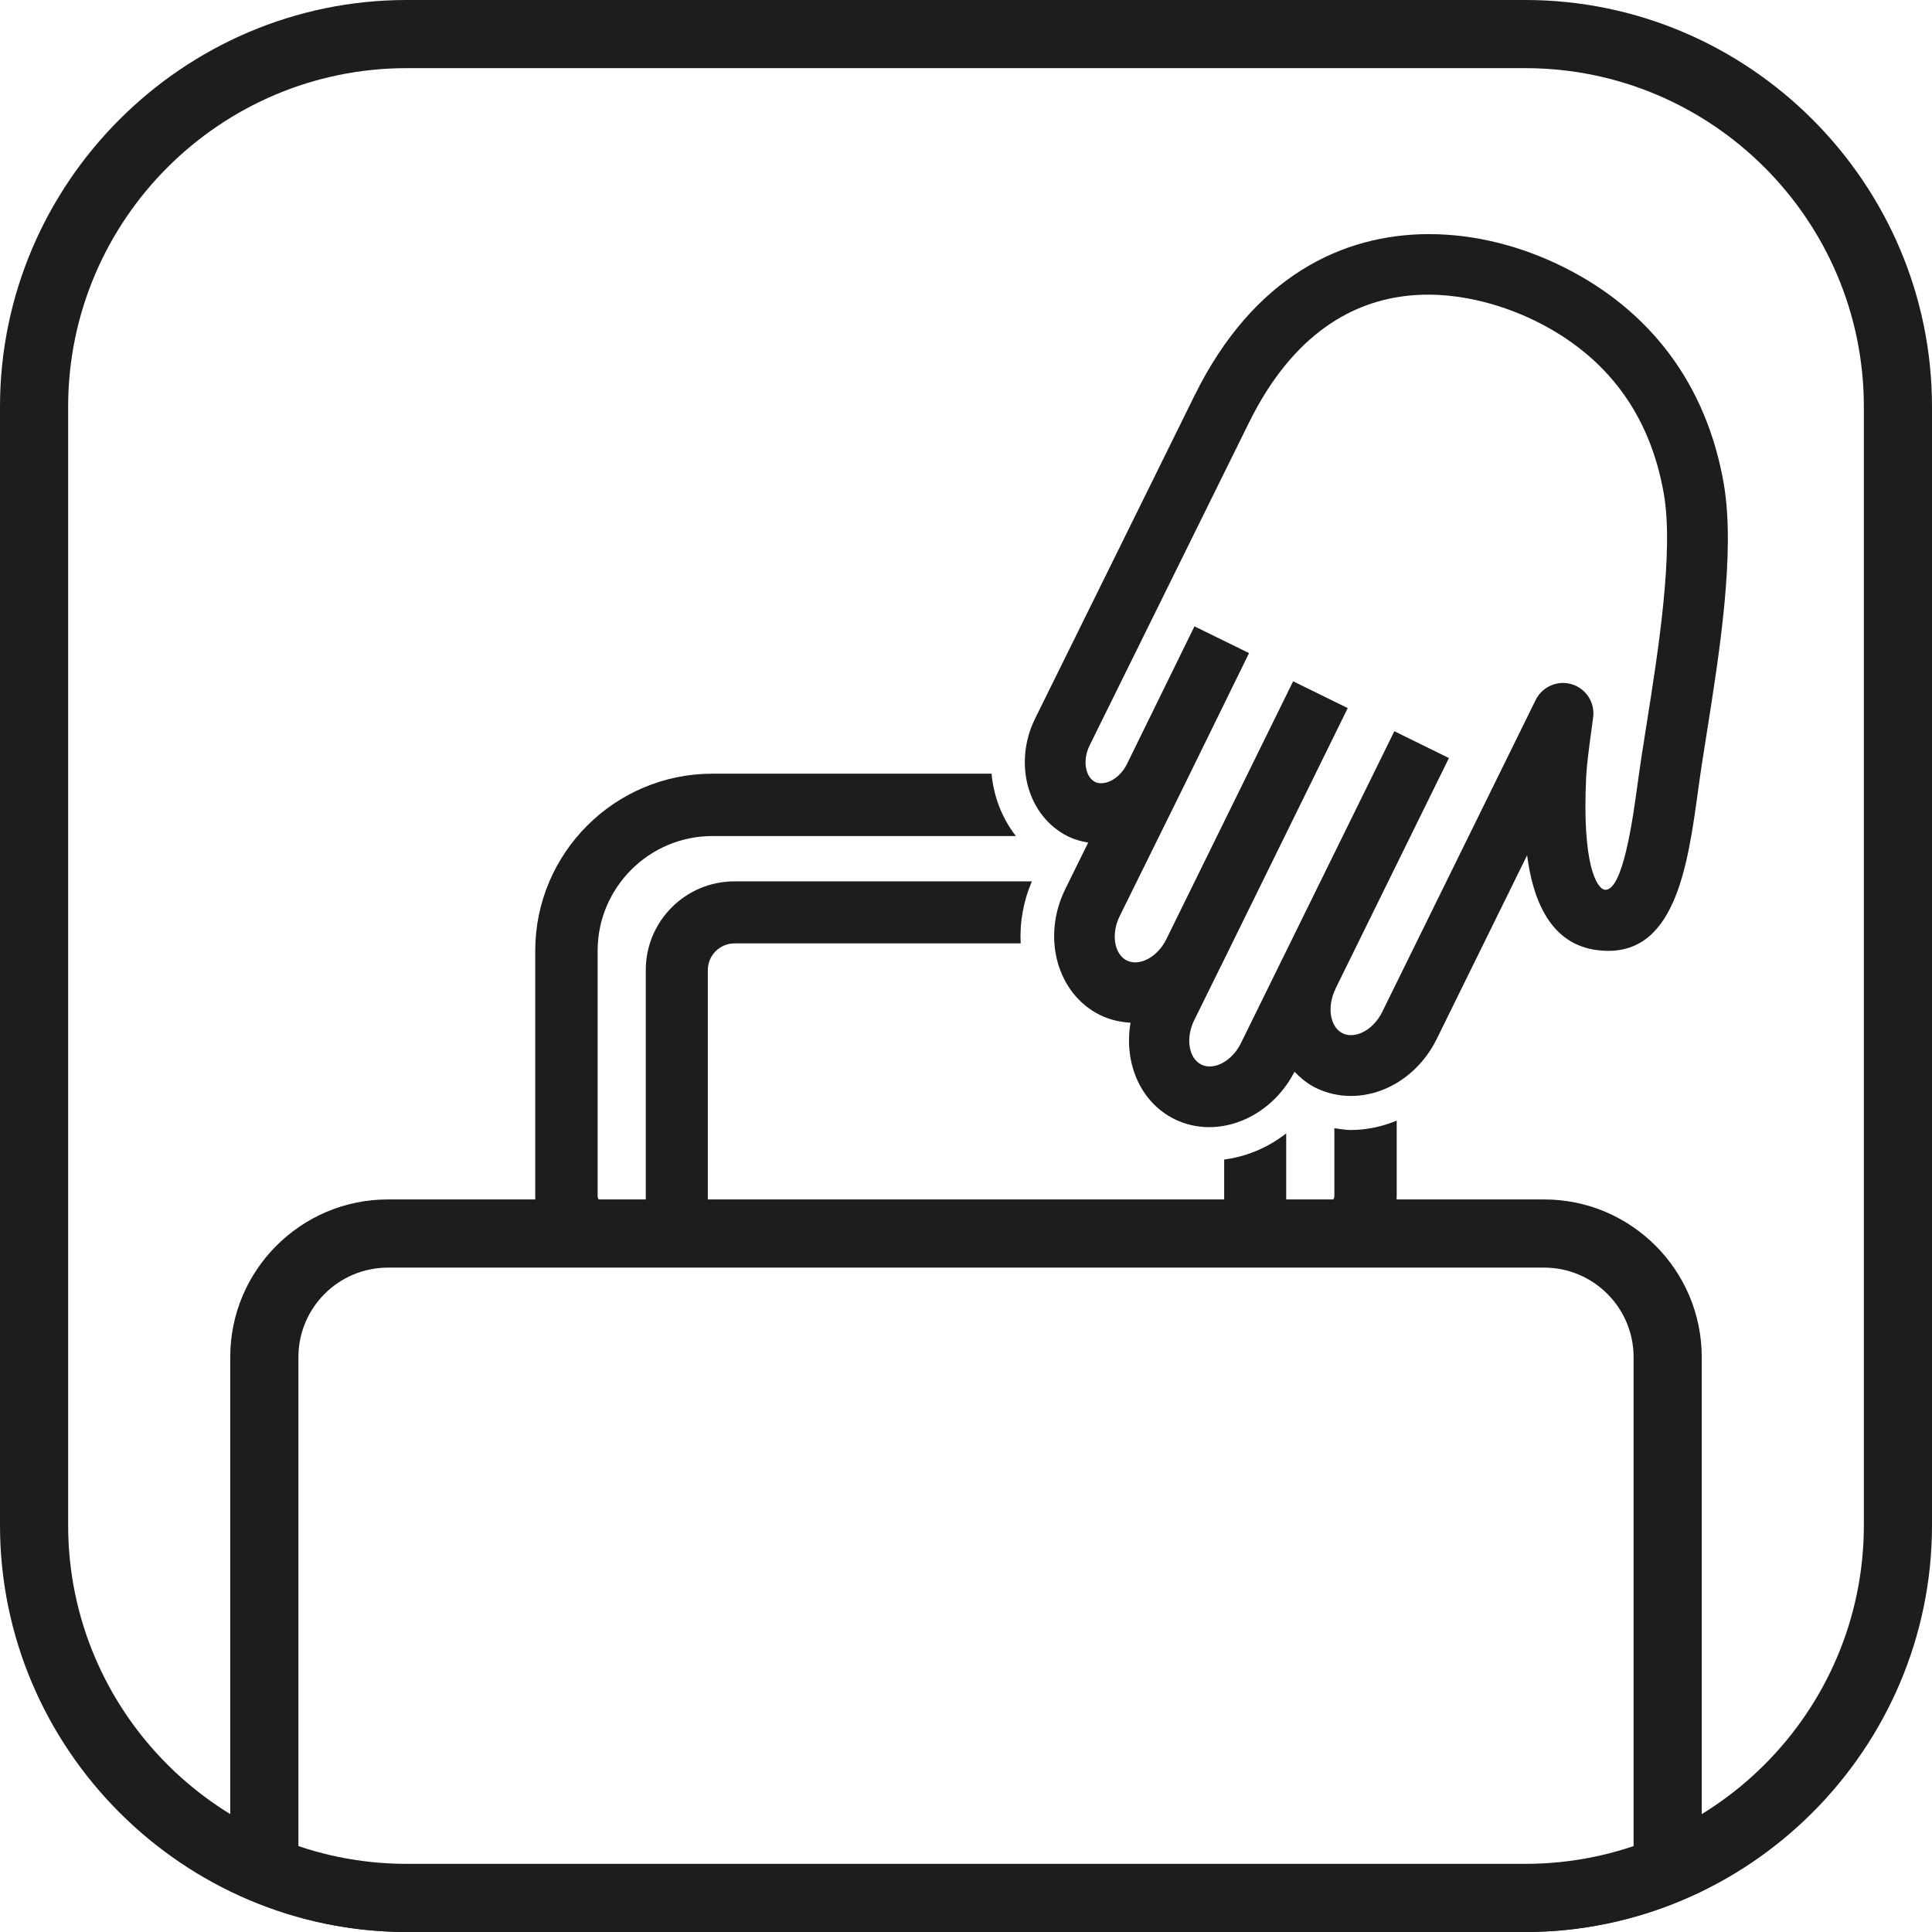 <?xml version="1.0" encoding="utf-8"?>
<!-- Generator: Adobe Illustrator 24.3.0, SVG Export Plug-In . SVG Version: 6.00 Build 0)  -->
<svg version="1.1" id="Vrstva_1" xmlns="http://www.w3.org/2000/svg" xmlns:xlink="http://www.w3.org/1999/xlink" x="0px" y="0px"
	 viewBox="0 0 56.7 56.7" style="enable-background:new 0 0 56.7 56.7;" xml:space="preserve">
<style type="text/css">
	.st0{fill:#1D1D1B;}
	.st1{fill:none;stroke:#1D1D1B;stroke-width:2;stroke-miterlimit:10;}
</style>
<g>
	<path class="st0" d="M11.937,0v2l32.826,0c5.479,0,9.937,4.458,9.937,9.937l0,32.826c0,5.479-4.458,9.937-9.937,9.937l-32.826,0
		C6.458,54.7,2,50.242,2,44.763l0-32.826C2,6.458,6.458,2,11.937,2V0 M11.937,0C5.372,0,0,5.372,0,11.937l0,32.826
		C0,51.328,5.372,56.7,11.937,56.7l32.826,0c6.565,0,11.937-5.372,11.937-11.937l0-32.826C56.7,5.372,51.328,0,44.763,0L11.937,0
		L11.937,0z"/>
</g>
<path class="st0" d="M31.347,24.548c0.19,0.093,0.388,0.146,0.589,0.18L31.26,26.1c-0.694,1.414-0.234,3.069,1.026,3.69
	c0.286,0.14,0.589,0.207,0.893,0.224c-0.202,1.17,0.281,2.334,1.292,2.831c1.245,0.611,2.811-0.013,3.52-1.392
	c0.181,0.188,0.384,0.355,0.627,0.475c0.629,0.308,1.376,0.315,2.058,0.017c0.637-0.28,1.166-0.797,1.49-1.456l2.651-5.388
	c0.172,1.317,0.683,2.619,2.074,2.785c2.268,0.279,2.642-2.462,2.951-4.739c0.064-0.475,0.151-1.025,0.245-1.617
	c0.377-2.379,0.847-5.34,0.502-7.333c-0.5-2.893-2.142-5.099-4.747-6.381C44.674,7.24,43.32,6.87,41.938,6.871
	c-2.533,0-5.154,1.24-6.878,4.732c-0.02,0.038-2.201,4.461-2.201,4.461l-2.48,5.022C29.727,22.41,30.162,23.963,31.347,24.548z
	 M31.979,21.874l2.479-5.021c0,0,2.138-4.332,2.196-4.448c2.625-5.317,7.094-3.631,8.401-2.989c2.1,1.033,3.371,2.744,3.776,5.084
	c0.294,1.7-0.168,4.618-0.506,6.748c-0.096,0.608-0.186,1.171-0.262,1.738c-0.151,1.115-0.442,3.168-0.961,3.127
	c-0.246-0.029-0.677-0.762-0.551-3.327c0.018-0.353,0.081-0.814,0.151-1.337l0.053-0.398c0.057-0.434-0.209-0.844-0.627-0.97
	c-0.413-0.127-0.865,0.068-1.059,0.46L40.564,29.7c-0.137,0.279-0.357,0.501-0.606,0.61c-0.117,0.051-0.342,0.119-0.554,0.016
	c-0.371-0.183-0.468-0.779-0.211-1.301l-0.003-0.001l3.333-6.777l-1.602-0.787l-4.504,9.157c-0.257,0.523-0.788,0.808-1.16,0.627
	c-0.371-0.183-0.468-0.778-0.211-1.3l0.781-1.584c0.002-0.003,0.004-0.006,0.006-0.01l3.72-7.569l-1.602-0.787l-3.72,7.567l0,0.001
	c-0.257,0.523-0.787,0.809-1.16,0.627c-0.371-0.183-0.468-0.779-0.212-1.3l1.82-3.686l0,0c0-0.001,0.001-0.001,0.001-0.002
	l1.977-4.034l-1.602-0.785l-1.977,4.033c-0.232,0.473-0.686,0.663-0.943,0.532C31.876,22.818,31.748,22.346,31.979,21.874z"/>
<path class="st1" d="M42.525,22.246"/>
<path class="st0" d="M35.927,34.03v1.261H20.773v-6.822c0-0.431,0.352-0.782,0.782-0.782h8.4c-0.033-0.601,0.073-1.222,0.328-1.821
	h-8.728c-1.436,0-2.603,1.167-2.603,2.603v8.643h18.795v-3.849C37.211,33.681,36.584,33.945,35.927,34.03z"/>
<path class="st0" d="M39.647,33.163c-0.163,0-0.324-0.03-0.486-0.053v1.988c0,0.104-0.086,0.189-0.189,0.189H17.728
	c-0.105,0-0.189-0.086-0.189-0.189v-7.194c0-1.857,1.511-3.368,3.369-3.368h8.906c-0.404-0.519-0.652-1.153-0.714-1.83h-8.193
	c-2.867,0-5.199,2.332-5.199,5.198v7.194c0,1.113,0.906,2.018,2.02,2.018h21.244c1.113,0,2.018-0.904,2.018-2.018v-2.21
	C40.556,33.065,40.106,33.163,39.647,33.163z"/>
<path class="st0" d="M45.317,35.201H11.383c-2.55,0-4.626,2.074-4.626,4.626v15.668c1.571,0.764,3.324,1.205,5.18,1.205h32.826
	c1.855,0,3.609-0.441,5.179-1.205V39.827C49.942,37.276,47.868,35.201,45.317,35.201z M47.942,55.212
	c-1.045,0.324-2.11,0.488-3.178,0.488H11.937c-1.068,0-2.134-0.164-3.179-0.488V39.827c0-1.447,1.178-2.625,2.625-2.625h33.934
	c1.447,0,2.625,1.178,2.625,2.625V55.212z"/>
</svg>
